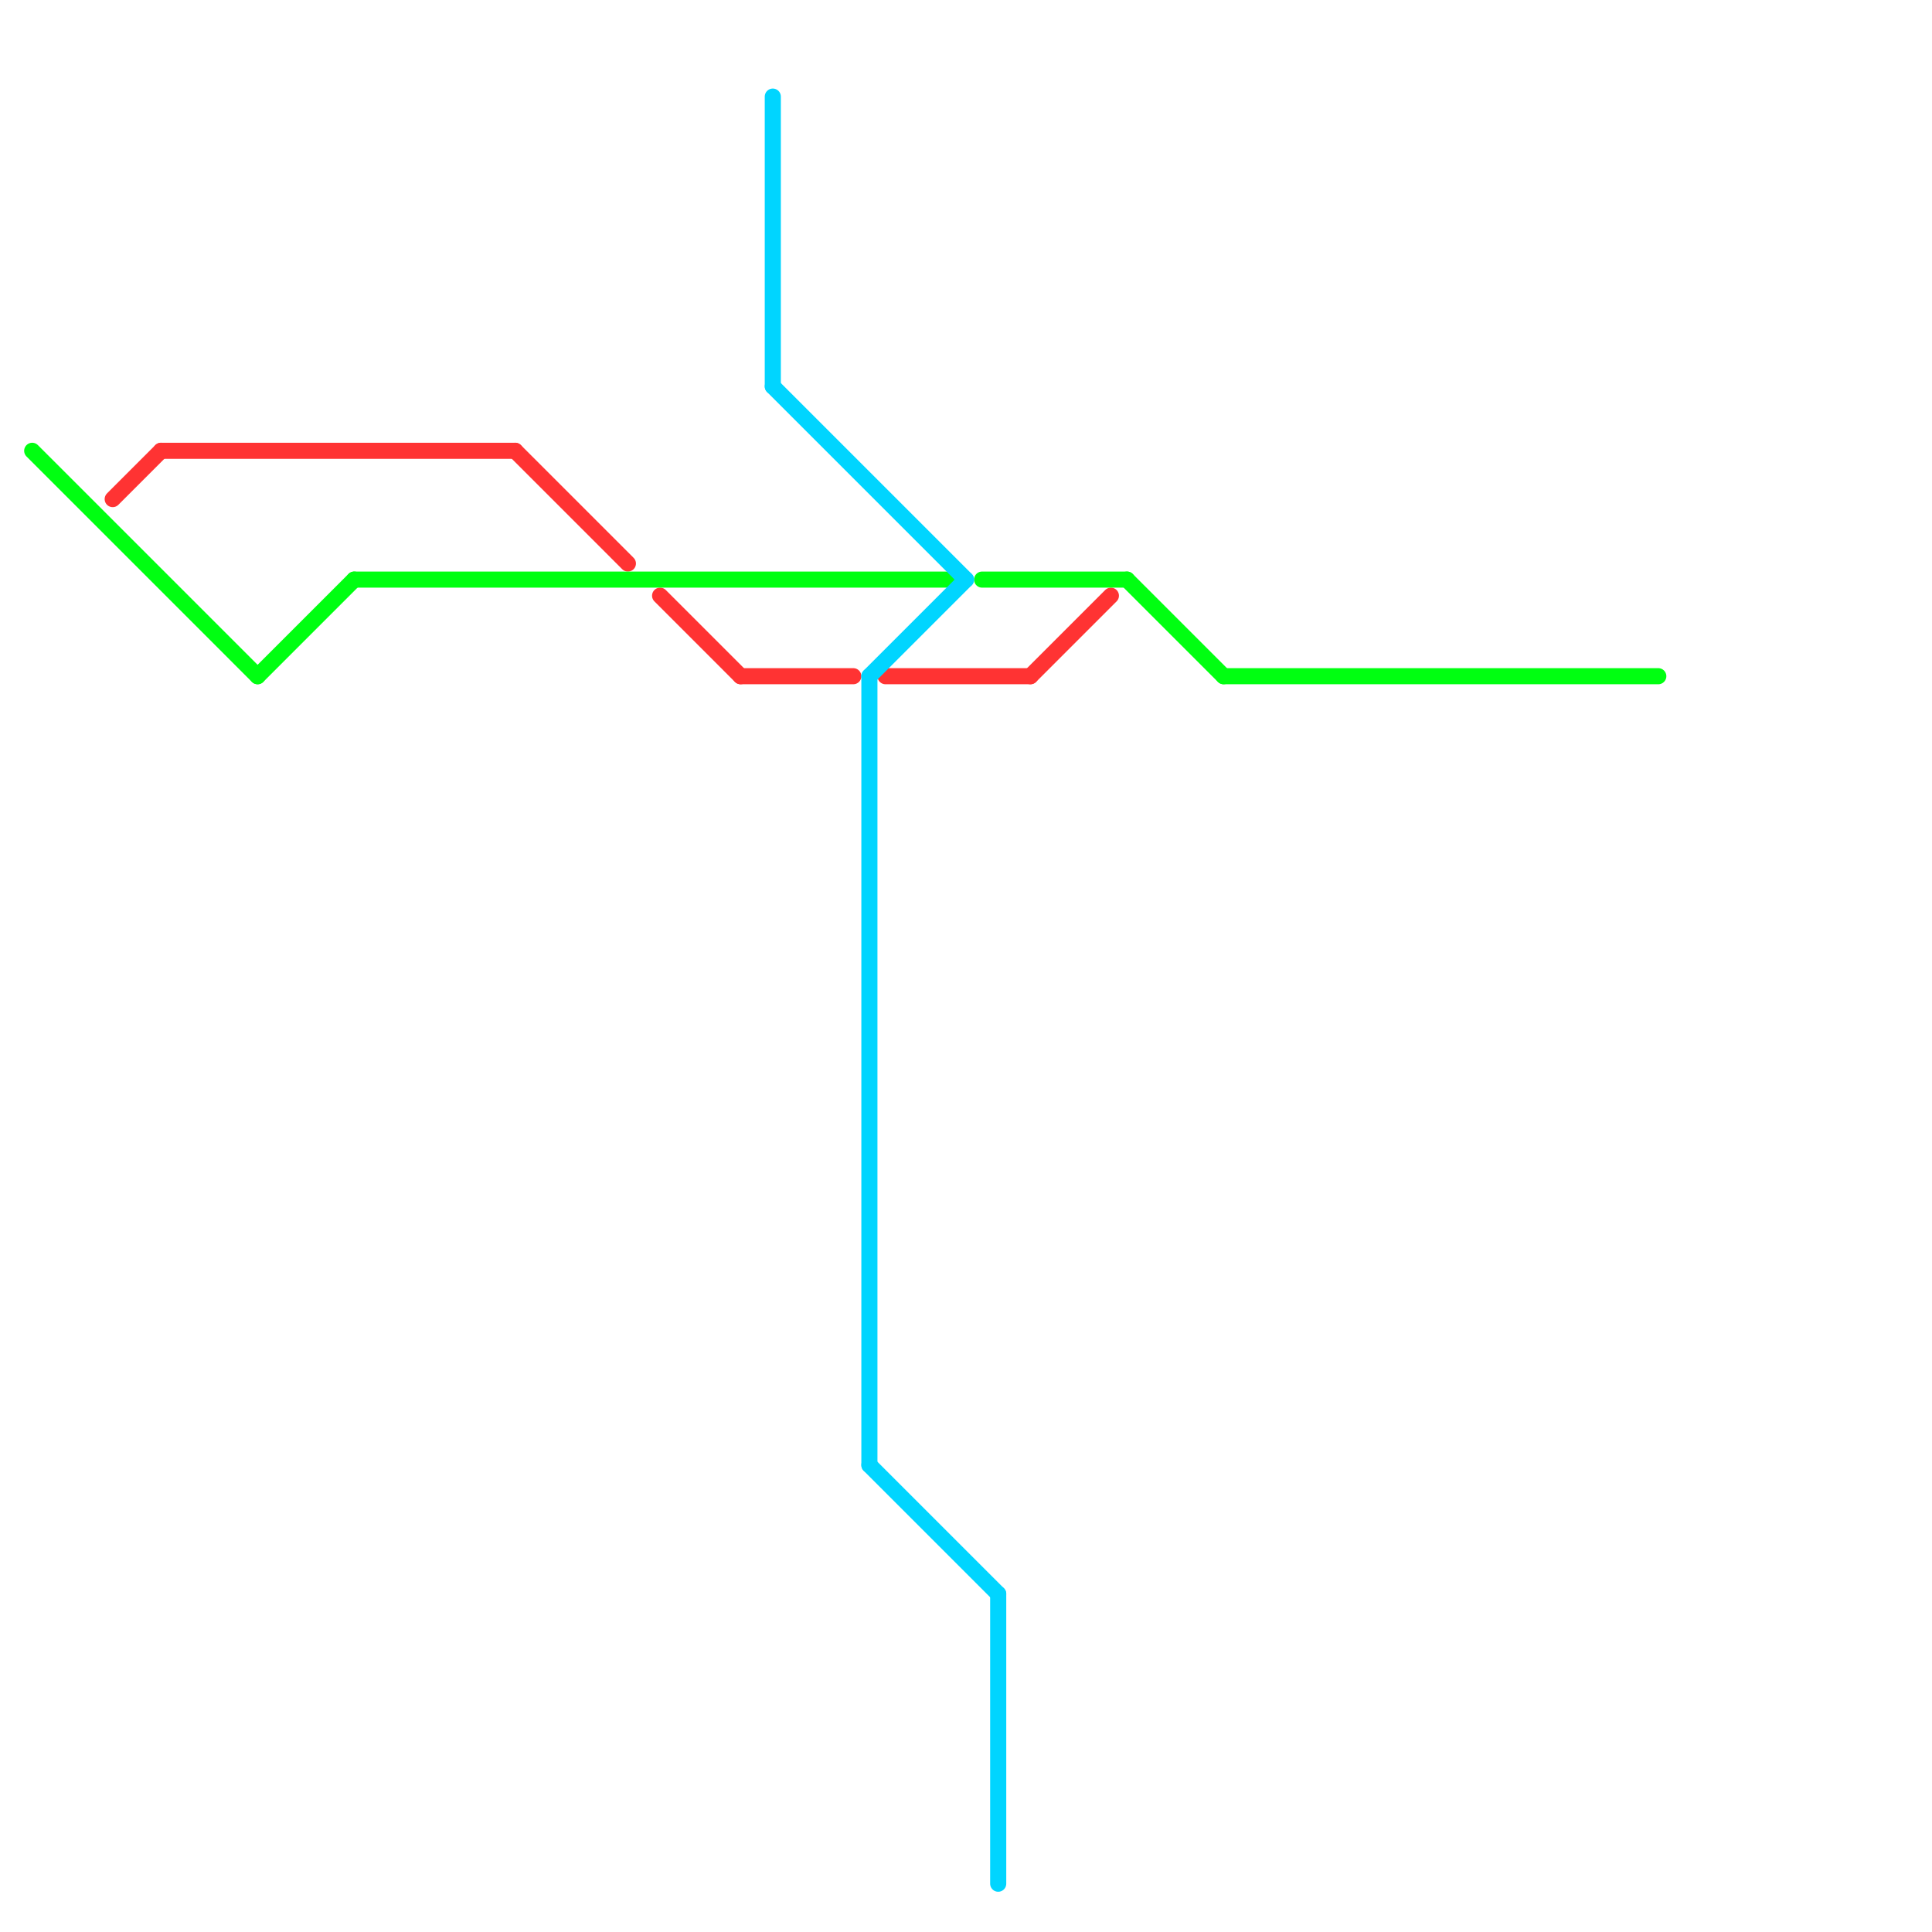 
<svg version="1.1" xmlns="http://www.w3.org/2000/svg" viewBox="0 0 120 120">
<style>text { font: 1px Helvetica; font-weight: 600; white-space: pre; dominant-baseline: central; } line { stroke-width: 1; fill: none; stroke-linecap: round; stroke-linejoin: round; } .c0 { stroke: #ff3333 } .c1 { stroke: #00ff11 } .c2 { stroke: #00d5ff }</style><defs><g id="wm-xf"><circle r="1.2" fill="#000"/><circle r="0.9" fill="#fff"/><circle r="0.6" fill="#000"/><circle r="0.3" fill="#fff"/></g><g id="wm"><circle r="0.6" fill="#000"/><circle r="0.3" fill="#fff"/></g></defs><line class="c0" x1="46" y1="42" x2="53" y2="42"/><line class="c0" x1="64" y1="42" x2="69" y2="37"/><line class="c0" x1="41" y1="37" x2="46" y2="42"/><line class="c0" x1="32" y1="28" x2="39" y2="35"/><line class="c0" x1="10" y1="28" x2="32" y2="28"/><line class="c0" x1="55" y1="42" x2="64" y2="42"/><line class="c0" x1="7" y1="31" x2="10" y2="28"/><line class="c1" x1="61" y1="36" x2="70" y2="36"/><line class="c1" x1="76" y1="42" x2="103" y2="42"/><line class="c1" x1="22" y1="36" x2="59" y2="36"/><line class="c1" x1="2" y1="28" x2="16" y2="42"/><line class="c1" x1="70" y1="36" x2="76" y2="42"/><line class="c1" x1="16" y1="42" x2="22" y2="36"/><line class="c2" x1="54" y1="42" x2="54" y2="91"/><line class="c2" x1="48" y1="24" x2="60" y2="36"/><line class="c2" x1="62" y1="99" x2="62" y2="117"/><line class="c2" x1="54" y1="42" x2="60" y2="36"/><line class="c2" x1="54" y1="91" x2="62" y2="99"/><line class="c2" x1="48" y1="6" x2="48" y2="24"/>
</svg>
